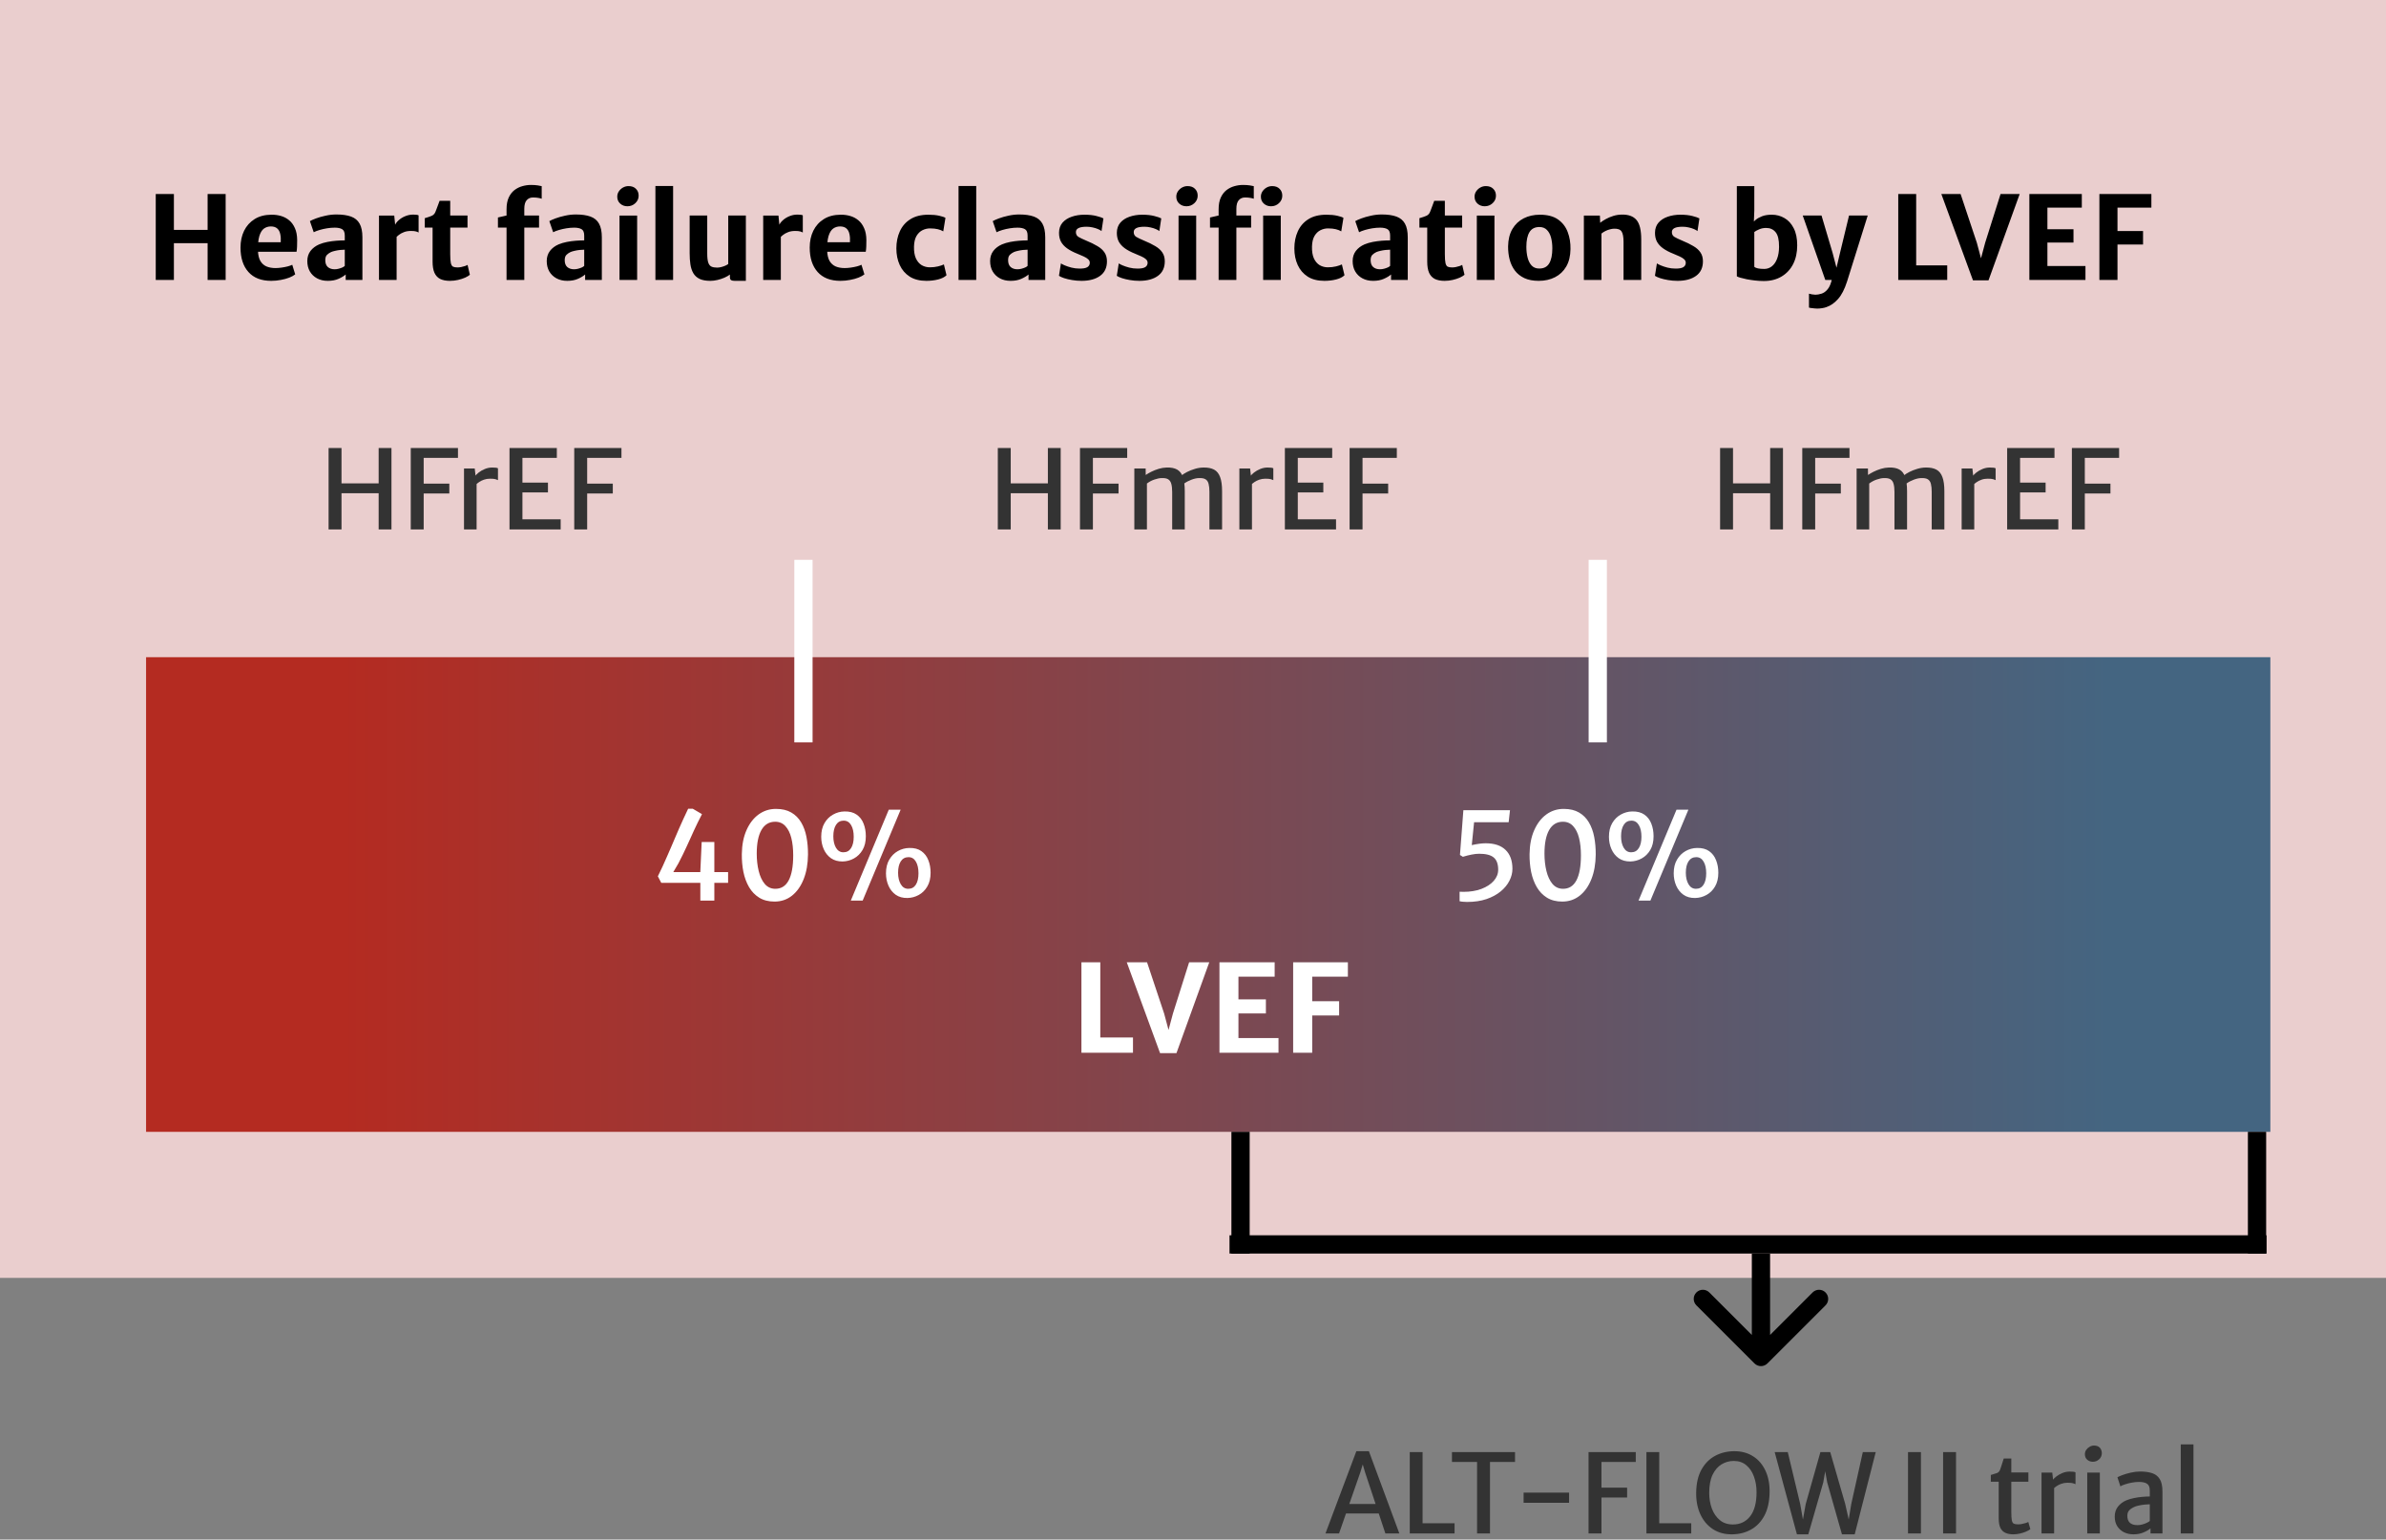 <svg width="392" height="253" viewBox="0 0 392 253" fill="none" xmlns="http://www.w3.org/2000/svg">
<rect x="0" y="0" width="392" height="253" fill="#808080" stroke="none"/>
<rect width="392" height="210" fill="#EACECE"/>
<path d="M25.587 46V31.883H28.57V37.782H34.108V31.883H37.072V46H34.108V39.968H28.57V46H25.587ZM44.558 46.152C42.93 46.152 41.682 45.667 40.815 44.699C39.947 43.73 39.513 42.39 39.513 40.68C39.513 39.654 39.709 38.736 40.102 37.925C40.501 37.114 41.078 36.475 41.831 36.006C42.585 35.531 43.506 35.29 44.596 35.284C45.147 35.278 45.672 35.347 46.173 35.493C46.673 35.639 47.12 35.876 47.512 36.206C47.905 36.529 48.218 36.959 48.453 37.498C48.693 38.029 48.817 38.682 48.823 39.455C48.823 39.841 48.817 40.199 48.804 40.528C48.791 40.857 48.763 41.139 48.719 41.373H41.071L41.261 39.806H46.125C46.157 39.293 46.128 38.843 46.04 38.457C45.957 38.064 45.793 37.76 45.546 37.545C45.299 37.323 44.95 37.212 44.501 37.212C44.064 37.212 43.681 37.333 43.351 37.574C43.028 37.814 42.778 38.229 42.601 38.818C42.43 39.401 42.357 40.205 42.382 41.231C42.407 41.921 42.541 42.475 42.781 42.894C43.028 43.305 43.361 43.603 43.779 43.786C44.203 43.964 44.694 44.053 45.251 44.053C45.555 44.053 45.888 44.027 46.249 43.977C46.61 43.926 46.952 43.859 47.275 43.777C47.598 43.688 47.845 43.6 48.016 43.511L48.5 45.088C48.266 45.278 47.943 45.455 47.531 45.62C47.126 45.778 46.663 45.905 46.144 46C45.631 46.101 45.102 46.152 44.558 46.152ZM53.86 46.152C53.189 46.152 52.6 46.016 52.093 45.743C51.587 45.471 51.191 45.091 50.906 44.603C50.627 44.116 50.488 43.549 50.488 42.903C50.488 42.257 50.662 41.703 51.01 41.24C51.365 40.778 51.843 40.417 52.445 40.157C52.856 39.986 53.306 39.853 53.794 39.758C54.288 39.663 54.779 39.597 55.266 39.559C55.76 39.521 56.219 39.502 56.644 39.502L57.128 40.1L56.644 41.032C56.416 41.032 56.159 41.047 55.874 41.079C55.589 41.111 55.314 41.158 55.048 41.221C54.788 41.279 54.569 41.345 54.392 41.421C54.145 41.535 53.923 41.687 53.727 41.877C53.537 42.067 53.442 42.358 53.442 42.751C53.442 43.264 53.585 43.644 53.87 43.891C54.155 44.132 54.522 44.252 54.972 44.252C55.206 44.252 55.437 44.22 55.665 44.157C55.9 44.094 56.105 44.021 56.283 43.938C56.46 43.85 56.58 43.767 56.644 43.691L57.147 44.29L56.796 45.107C56.511 45.36 56.118 45.598 55.618 45.819C55.124 46.041 54.538 46.152 53.86 46.152ZM59.541 46H56.796V44.423H56.644V38.723C56.644 38.185 56.501 37.833 56.216 37.669C55.931 37.498 55.523 37.412 54.991 37.412C54.592 37.412 54.174 37.447 53.737 37.517C53.306 37.586 52.898 37.678 52.511 37.792C52.125 37.906 51.802 38.029 51.542 38.163L50.915 36.339C51.13 36.212 51.466 36.063 51.922 35.892C52.378 35.721 52.901 35.572 53.49 35.446C54.079 35.312 54.671 35.246 55.266 35.246C56.242 35.246 57.043 35.36 57.67 35.588C58.303 35.816 58.772 36.202 59.076 36.747C59.386 37.292 59.541 38.045 59.541 39.008V46ZM64.99 39.103L64.857 37.07C64.971 36.766 65.18 36.478 65.484 36.206C65.788 35.927 66.149 35.702 66.567 35.531C66.985 35.354 67.425 35.265 67.888 35.265C68.078 35.265 68.252 35.275 68.41 35.294C68.575 35.312 68.695 35.344 68.771 35.389V38.21C68.683 38.153 68.546 38.096 68.363 38.039C68.179 37.982 67.9 37.953 67.527 37.953C67.071 37.953 66.678 38.02 66.349 38.153C66.019 38.28 65.741 38.435 65.513 38.618C65.291 38.796 65.117 38.957 64.99 39.103ZM62.264 46V35.426H64.772L64.933 37.08L65.161 37.583V46H62.264ZM73.92 46.152C73.274 46.152 72.739 46.047 72.314 45.839C71.896 45.623 71.583 45.284 71.374 44.822C71.171 44.36 71.07 43.748 71.07 42.989V37.403H69.787V35.854C70.256 35.721 70.63 35.594 70.908 35.474C71.193 35.354 71.399 35.145 71.526 34.847C71.589 34.701 71.656 34.53 71.725 34.334C71.801 34.138 71.88 33.925 71.963 33.697C72.045 33.469 72.131 33.238 72.219 33.004H73.967V35.417H76.808V37.403H73.967V41.763C73.967 42.434 74.002 42.925 74.072 43.236C74.141 43.539 74.262 43.736 74.433 43.825C74.604 43.907 74.851 43.948 75.174 43.948C75.338 43.948 75.528 43.929 75.744 43.891C75.959 43.847 76.165 43.793 76.361 43.73C76.558 43.666 76.71 43.6 76.817 43.53L77.197 45.154C77.026 45.306 76.77 45.462 76.428 45.62C76.086 45.772 75.696 45.899 75.259 46C74.822 46.101 74.376 46.152 73.92 46.152ZM83.221 46V37.403H81.806V35.74L83.221 35.417V34.401C83.221 33.628 83.338 32.985 83.573 32.472C83.813 31.953 84.13 31.541 84.523 31.237C84.922 30.933 85.356 30.718 85.824 30.591C86.299 30.458 86.765 30.392 87.221 30.392C87.664 30.392 88.044 30.417 88.361 30.468C88.677 30.518 88.89 30.559 88.997 30.591V32.662C88.852 32.605 88.665 32.557 88.437 32.52C88.209 32.475 87.911 32.453 87.544 32.453C87.132 32.453 86.793 32.602 86.527 32.9C86.268 33.197 86.138 33.669 86.138 34.315V35.417H88.56V37.403H86.138V46H83.221ZM93.196 46.152C92.525 46.152 91.936 46.016 91.429 45.743C90.922 45.471 90.527 45.091 90.242 44.603C89.963 44.116 89.824 43.549 89.824 42.903C89.824 42.257 89.998 41.703 90.346 41.24C90.701 40.778 91.179 40.417 91.781 40.157C92.192 39.986 92.642 39.853 93.13 39.758C93.624 39.663 94.114 39.597 94.602 39.559C95.096 39.521 95.555 39.502 95.98 39.502L96.464 40.1L95.98 41.032C95.752 41.032 95.495 41.047 95.21 41.079C94.925 41.111 94.65 41.158 94.384 41.221C94.124 41.279 93.905 41.345 93.728 41.421C93.481 41.535 93.259 41.687 93.063 41.877C92.873 42.067 92.778 42.358 92.778 42.751C92.778 43.264 92.921 43.644 93.206 43.891C93.491 44.132 93.858 44.252 94.308 44.252C94.542 44.252 94.773 44.22 95.001 44.157C95.235 44.094 95.441 44.021 95.619 43.938C95.796 43.85 95.916 43.767 95.98 43.691L96.483 44.29L96.132 45.107C95.847 45.36 95.454 45.598 94.954 45.819C94.46 46.041 93.874 46.152 93.196 46.152ZM98.877 46H96.132V44.423H95.98V38.723C95.98 38.185 95.837 37.833 95.552 37.669C95.267 37.498 94.859 37.412 94.327 37.412C93.928 37.412 93.51 37.447 93.073 37.517C92.642 37.586 92.233 37.678 91.847 37.792C91.461 37.906 91.138 38.029 90.878 38.163L90.251 36.339C90.466 36.212 90.802 36.063 91.258 35.892C91.714 35.721 92.237 35.572 92.826 35.446C93.415 35.312 94.007 35.246 94.602 35.246C95.577 35.246 96.379 35.36 97.006 35.588C97.639 35.816 98.108 36.202 98.412 36.747C98.722 37.292 98.877 38.045 98.877 39.008V46ZM101.78 46V35.426H104.678V46H101.78ZM103.082 33.897C102.613 33.897 102.217 33.751 101.894 33.46C101.571 33.169 101.41 32.789 101.41 32.32C101.41 32.003 101.495 31.715 101.666 31.456C101.844 31.189 102.072 30.977 102.35 30.819C102.635 30.661 102.939 30.581 103.262 30.581C103.782 30.581 104.187 30.73 104.478 31.028C104.776 31.319 104.925 31.696 104.925 32.158C104.925 32.64 104.741 33.051 104.374 33.394C104.013 33.729 103.582 33.897 103.082 33.897ZM107.679 46V30.562H110.586V46H107.679ZM116.716 46.152C115.981 46.152 115.386 46.044 114.93 45.829C114.48 45.607 114.138 45.294 113.904 44.889C113.67 44.483 113.511 44.005 113.429 43.454C113.347 42.903 113.305 42.295 113.305 41.63V35.417H116.193V41.668C116.193 42.333 116.25 42.83 116.364 43.16C116.478 43.489 116.653 43.707 116.887 43.815C117.128 43.923 117.435 43.977 117.808 43.977C118.036 43.977 118.271 43.945 118.511 43.882C118.752 43.818 118.974 43.742 119.176 43.654C119.379 43.559 119.534 43.47 119.642 43.388V35.417H122.539V46.152H120.696C120.449 46.152 120.256 46.114 120.117 46.038C119.984 45.962 119.917 45.785 119.917 45.506V44.803L119.974 45.078C119.715 45.281 119.398 45.465 119.024 45.63C118.657 45.788 118.271 45.914 117.865 46.01C117.46 46.105 117.077 46.152 116.716 46.152ZM128.113 39.103L127.98 37.07C128.094 36.766 128.303 36.478 128.607 36.206C128.911 35.927 129.272 35.702 129.69 35.531C130.108 35.354 130.548 35.265 131.011 35.265C131.201 35.265 131.375 35.275 131.533 35.294C131.698 35.312 131.818 35.344 131.894 35.389V38.21C131.806 38.153 131.669 38.096 131.486 38.039C131.302 37.982 131.023 37.953 130.65 37.953C130.194 37.953 129.801 38.02 129.472 38.153C129.142 38.28 128.864 38.435 128.636 38.618C128.414 38.796 128.24 38.957 128.113 39.103ZM125.387 46V35.426H127.895L128.056 37.08L128.284 37.583V46H125.387ZM138.073 46.152C136.446 46.152 135.198 45.667 134.33 44.699C133.463 43.73 133.029 42.39 133.029 40.68C133.029 39.654 133.225 38.736 133.618 37.925C134.017 37.114 134.593 36.475 135.347 36.006C136.1 35.531 137.022 35.29 138.111 35.284C138.662 35.278 139.188 35.347 139.688 35.493C140.189 35.639 140.635 35.876 141.028 36.206C141.42 36.529 141.734 36.959 141.968 37.498C142.209 38.029 142.332 38.682 142.339 39.455C142.339 39.841 142.332 40.199 142.32 40.528C142.307 40.857 142.279 41.139 142.234 41.373H134.587L134.777 39.806H139.641C139.672 39.293 139.644 38.843 139.555 38.457C139.473 38.064 139.308 37.76 139.061 37.545C138.814 37.323 138.466 37.212 138.016 37.212C137.579 37.212 137.196 37.333 136.867 37.574C136.544 37.814 136.294 38.229 136.116 38.818C135.945 39.401 135.872 40.205 135.898 41.231C135.923 41.921 136.056 42.475 136.297 42.894C136.544 43.305 136.876 43.603 137.294 43.786C137.719 43.964 138.209 44.053 138.767 44.053C139.071 44.053 139.403 44.027 139.764 43.977C140.125 43.926 140.467 43.859 140.79 43.777C141.113 43.688 141.36 43.6 141.531 43.511L142.016 45.088C141.781 45.278 141.458 45.455 141.047 45.62C140.641 45.778 140.179 45.905 139.66 46C139.147 46.101 138.618 46.152 138.073 46.152ZM147.266 40.822C147.266 39.784 147.456 38.846 147.836 38.011C148.216 37.175 148.792 36.513 149.565 36.025C150.344 35.531 151.332 35.284 152.529 35.284C153.219 35.284 153.814 35.341 154.315 35.455C154.821 35.569 155.16 35.686 155.331 35.806L154.97 38.02C154.736 37.874 154.441 37.757 154.087 37.669C153.738 37.58 153.305 37.535 152.785 37.535C152.374 37.535 151.968 37.63 151.569 37.821C151.177 38.011 150.847 38.324 150.581 38.761C150.322 39.198 150.182 39.784 150.163 40.519C150.144 41.31 150.249 41.959 150.477 42.466C150.711 42.966 151.028 43.337 151.427 43.578C151.832 43.812 152.282 43.929 152.776 43.929C153.257 43.929 153.704 43.878 154.115 43.777C154.527 43.676 154.847 43.568 155.075 43.454L155.502 45.23C155.198 45.535 154.739 45.766 154.125 45.924C153.517 46.076 152.874 46.152 152.196 46.152C151.101 46.152 150.189 45.921 149.46 45.459C148.732 44.99 148.184 44.353 147.817 43.549C147.449 42.745 147.266 41.836 147.266 40.822ZM157.48 46V30.562H160.387V46H157.48ZM166.042 46.152C165.37 46.152 164.781 46.016 164.275 45.743C163.768 45.471 163.372 45.091 163.087 44.603C162.809 44.116 162.669 43.549 162.669 42.903C162.669 42.257 162.843 41.703 163.192 41.24C163.546 40.778 164.025 40.417 164.626 40.157C165.038 39.986 165.488 39.853 165.975 39.758C166.469 39.663 166.96 39.597 167.448 39.559C167.942 39.521 168.401 39.502 168.825 39.502L169.31 40.1L168.825 41.032C168.597 41.032 168.341 41.047 168.056 41.079C167.771 41.111 167.495 41.158 167.229 41.221C166.97 41.279 166.751 41.345 166.574 41.421C166.327 41.535 166.105 41.687 165.909 41.877C165.719 42.067 165.624 42.358 165.624 42.751C165.624 43.264 165.766 43.644 166.051 43.891C166.336 44.132 166.704 44.252 167.153 44.252C167.388 44.252 167.619 44.22 167.847 44.157C168.081 44.094 168.287 44.021 168.464 43.938C168.642 43.85 168.762 43.767 168.825 43.691L169.329 44.29L168.977 45.107C168.692 45.36 168.3 45.598 167.799 45.819C167.305 46.041 166.719 46.152 166.042 46.152ZM171.723 46H168.977V44.423H168.825V38.723C168.825 38.185 168.683 37.833 168.398 37.669C168.113 37.498 167.704 37.412 167.172 37.412C166.773 37.412 166.355 37.447 165.918 37.517C165.488 37.586 165.079 37.678 164.693 37.792C164.306 37.906 163.983 38.029 163.724 38.163L163.097 36.339C163.312 36.212 163.648 36.063 164.104 35.892C164.56 35.721 165.082 35.572 165.671 35.446C166.26 35.312 166.852 35.246 167.448 35.246C168.423 35.246 169.224 35.36 169.851 35.588C170.485 35.816 170.953 36.202 171.257 36.747C171.568 37.292 171.723 38.045 171.723 39.008V46ZM173.98 45.325L174.303 43.283C174.404 43.365 174.61 43.473 174.92 43.606C175.231 43.739 175.601 43.862 176.032 43.977C176.463 44.084 176.906 44.138 177.362 44.138C177.938 44.144 178.363 44.068 178.635 43.91C178.907 43.745 179.043 43.502 179.043 43.178C179.043 42.957 178.952 42.764 178.768 42.599C178.591 42.434 178.347 42.282 178.036 42.143C177.726 41.997 177.381 41.849 177.001 41.697C176.317 41.424 175.75 41.127 175.3 40.803C174.857 40.48 174.525 40.113 174.303 39.702C174.088 39.283 173.983 38.796 173.989 38.239C173.996 37.58 174.186 37.032 174.559 36.595C174.939 36.158 175.443 35.832 176.07 35.617C176.703 35.395 177.403 35.284 178.169 35.284C178.948 35.284 179.61 35.357 180.155 35.502C180.706 35.642 181.083 35.772 181.285 35.892L180.972 37.972C180.852 37.871 180.662 37.764 180.402 37.65C180.142 37.535 179.848 37.444 179.518 37.374C179.195 37.298 178.866 37.26 178.53 37.26C177.916 37.26 177.466 37.336 177.181 37.488C176.903 37.634 176.763 37.846 176.763 38.124C176.757 38.486 176.896 38.755 177.181 38.932C177.473 39.103 177.875 39.296 178.388 39.511C179.148 39.822 179.784 40.132 180.297 40.443C180.817 40.746 181.206 41.098 181.466 41.497C181.732 41.89 181.865 42.371 181.865 42.941C181.865 43.992 181.488 44.79 180.734 45.335C179.981 45.88 178.964 46.152 177.685 46.152C177.147 46.152 176.627 46.108 176.127 46.019C175.633 45.937 175.196 45.832 174.816 45.706C174.442 45.579 174.164 45.452 173.98 45.325ZM183.48 45.325L183.803 43.283C183.904 43.365 184.11 43.473 184.42 43.606C184.731 43.739 185.101 43.862 185.532 43.977C185.963 44.084 186.406 44.138 186.862 44.138C187.438 44.144 187.863 44.068 188.135 43.91C188.407 43.745 188.543 43.502 188.543 43.178C188.543 42.957 188.452 42.764 188.268 42.599C188.091 42.434 187.847 42.282 187.536 42.143C187.226 41.997 186.881 41.849 186.501 41.697C185.817 41.424 185.25 41.127 184.8 40.803C184.357 40.48 184.025 40.113 183.803 39.702C183.588 39.283 183.483 38.796 183.489 38.239C183.496 37.58 183.686 37.032 184.059 36.595C184.439 36.158 184.943 35.832 185.57 35.617C186.203 35.395 186.903 35.284 187.669 35.284C188.448 35.284 189.11 35.357 189.655 35.502C190.206 35.642 190.583 35.772 190.785 35.892L190.472 37.972C190.352 37.871 190.162 37.764 189.902 37.65C189.642 37.535 189.348 37.444 189.018 37.374C188.695 37.298 188.366 37.26 188.03 37.26C187.416 37.26 186.966 37.336 186.681 37.488C186.403 37.634 186.263 37.846 186.263 38.124C186.257 38.486 186.396 38.755 186.681 38.932C186.973 39.103 187.375 39.296 187.888 39.511C188.648 39.822 189.284 40.132 189.797 40.443C190.317 40.746 190.706 41.098 190.966 41.497C191.232 41.89 191.365 42.371 191.365 42.941C191.365 43.992 190.988 44.79 190.234 45.335C189.481 45.88 188.464 46.152 187.185 46.152C186.647 46.152 186.127 46.108 185.627 46.019C185.133 45.937 184.696 45.832 184.316 45.706C183.942 45.579 183.664 45.452 183.48 45.325ZM193.626 46V35.426H196.523V46H193.626ZM194.927 33.897C194.459 33.897 194.063 33.751 193.74 33.46C193.417 33.169 193.255 32.789 193.255 32.32C193.255 32.003 193.341 31.715 193.512 31.456C193.689 31.189 193.917 30.977 194.196 30.819C194.481 30.661 194.785 30.581 195.108 30.581C195.627 30.581 196.033 30.73 196.324 31.028C196.622 31.319 196.77 31.696 196.77 32.158C196.77 32.64 196.587 33.051 196.219 33.394C195.858 33.729 195.428 33.897 194.927 33.897ZM200.209 46V37.403H198.793V35.74L200.209 35.417V34.401C200.209 33.628 200.326 32.985 200.56 32.472C200.801 31.953 201.117 31.541 201.51 31.237C201.909 30.933 202.343 30.718 202.812 30.591C203.287 30.458 203.752 30.392 204.208 30.392C204.651 30.392 205.031 30.417 205.348 30.468C205.665 30.518 205.877 30.559 205.985 30.591V32.662C205.839 32.605 205.652 32.557 205.424 32.52C205.196 32.475 204.898 32.453 204.531 32.453C204.119 32.453 203.781 32.602 203.515 32.9C203.255 33.197 203.125 33.669 203.125 34.315V35.417H205.548V37.403H203.125V46H200.209ZM207.524 46V35.426H210.421V46H207.524ZM208.825 33.897C208.356 33.897 207.961 33.751 207.638 33.46C207.315 33.169 207.153 32.789 207.153 32.32C207.153 32.003 207.239 31.715 207.41 31.456C207.587 31.189 207.815 30.977 208.094 30.819C208.379 30.661 208.683 30.581 209.006 30.581C209.525 30.581 209.93 30.73 210.222 31.028C210.519 31.319 210.668 31.696 210.668 32.158C210.668 32.64 210.484 33.051 210.117 33.394C209.756 33.729 209.325 33.897 208.825 33.897ZM212.652 40.822C212.652 39.784 212.842 38.846 213.222 38.011C213.602 37.175 214.179 36.513 214.951 36.025C215.73 35.531 216.718 35.284 217.915 35.284C218.606 35.284 219.201 35.341 219.701 35.455C220.208 35.569 220.547 35.686 220.718 35.806L220.357 38.02C220.123 37.874 219.828 37.757 219.473 37.669C219.125 37.58 218.691 37.535 218.172 37.535C217.76 37.535 217.355 37.63 216.956 37.821C216.563 38.011 216.234 38.324 215.968 38.761C215.708 39.198 215.569 39.784 215.55 40.519C215.531 41.31 215.635 41.959 215.863 42.466C216.098 42.966 216.414 43.337 216.813 43.578C217.219 43.812 217.668 43.929 218.162 43.929C218.644 43.929 219.09 43.878 219.502 43.777C219.914 43.676 220.233 43.568 220.461 43.454L220.889 45.23C220.585 45.535 220.126 45.766 219.511 45.924C218.903 46.076 218.261 46.152 217.583 46.152C216.487 46.152 215.575 45.921 214.847 45.459C214.119 44.99 213.571 44.353 213.203 43.549C212.836 42.745 212.652 41.836 212.652 40.822ZM225.602 46.152C224.931 46.152 224.342 46.016 223.835 45.743C223.329 45.471 222.933 45.091 222.648 44.603C222.369 44.116 222.23 43.549 222.23 42.903C222.23 42.257 222.404 41.703 222.752 41.24C223.107 40.778 223.585 40.417 224.187 40.157C224.598 39.986 225.048 39.853 225.536 39.758C226.03 39.663 226.521 39.597 227.008 39.559C227.502 39.521 227.961 39.502 228.386 39.502L228.87 40.1L228.386 41.032C228.158 41.032 227.901 41.047 227.616 41.079C227.331 41.111 227.056 41.158 226.79 41.221C226.53 41.279 226.312 41.345 226.134 41.421C225.887 41.535 225.666 41.687 225.469 41.877C225.279 42.067 225.184 42.358 225.184 42.751C225.184 43.264 225.327 43.644 225.612 43.891C225.897 44.132 226.264 44.252 226.714 44.252C226.948 44.252 227.179 44.22 227.407 44.157C227.642 44.094 227.847 44.021 228.025 43.938C228.202 43.85 228.322 43.767 228.386 43.691L228.889 44.29L228.538 45.107C228.253 45.36 227.86 45.598 227.36 45.819C226.866 46.041 226.28 46.152 225.602 46.152ZM231.283 46H228.538V44.423H228.386V38.723C228.386 38.185 228.243 37.833 227.958 37.669C227.673 37.498 227.265 37.412 226.733 37.412C226.334 37.412 225.916 37.447 225.479 37.517C225.048 37.586 224.64 37.678 224.253 37.792C223.867 37.906 223.544 38.029 223.284 38.163L222.657 36.339C222.873 36.212 223.208 36.063 223.664 35.892C224.12 35.721 224.643 35.572 225.232 35.446C225.821 35.312 226.413 35.246 227.008 35.246C227.984 35.246 228.785 35.36 229.412 35.588C230.045 35.816 230.514 36.202 230.818 36.747C231.128 37.292 231.283 38.045 231.283 39.008V46ZM237.331 46.152C236.685 46.152 236.15 46.047 235.725 45.839C235.307 45.623 234.994 45.284 234.785 44.822C234.582 44.36 234.481 43.748 234.481 42.989V37.403H233.198V35.854C233.667 35.721 234.041 35.594 234.319 35.474C234.604 35.354 234.81 35.145 234.937 34.847C235 34.701 235.067 34.53 235.136 34.334C235.212 34.138 235.292 33.925 235.374 33.697C235.456 33.469 235.542 33.238 235.63 33.004H237.378V35.417H240.219V37.403H237.378V41.763C237.378 42.434 237.413 42.925 237.483 43.236C237.553 43.539 237.673 43.736 237.844 43.825C238.015 43.907 238.262 43.948 238.585 43.948C238.75 43.948 238.94 43.929 239.155 43.891C239.37 43.847 239.576 43.793 239.772 43.73C239.969 43.666 240.121 43.6 240.228 43.53L240.608 45.154C240.437 45.306 240.181 45.462 239.839 45.62C239.497 45.772 239.107 45.899 238.67 46C238.233 46.101 237.787 46.152 237.331 46.152ZM242.629 46V35.426H245.526V46H242.629ZM243.93 33.897C243.462 33.897 243.066 33.751 242.743 33.46C242.42 33.169 242.258 32.789 242.258 32.32C242.258 32.003 242.344 31.715 242.515 31.456C242.692 31.189 242.92 30.977 243.199 30.819C243.484 30.661 243.788 30.581 244.111 30.581C244.63 30.581 245.036 30.73 245.327 31.028C245.625 31.319 245.773 31.696 245.773 32.158C245.773 32.64 245.59 33.051 245.222 33.394C244.861 33.729 244.431 33.897 243.93 33.897ZM252.802 46.152C251.878 46.152 251.092 46.003 250.446 45.706C249.8 45.401 249.278 44.987 248.879 44.461C248.486 43.935 248.201 43.334 248.024 42.656C247.847 41.972 247.761 41.25 247.767 40.49C247.786 39.363 248.021 38.413 248.47 37.64C248.926 36.867 249.544 36.282 250.323 35.883C251.108 35.483 251.998 35.284 252.992 35.284C254.234 35.284 255.225 35.544 255.966 36.063C256.707 36.582 257.239 37.273 257.562 38.134C257.885 38.989 258.037 39.92 258.018 40.927C258.005 42.061 257.774 43.017 257.324 43.796C256.875 44.569 256.26 45.154 255.481 45.553C254.702 45.953 253.809 46.152 252.802 46.152ZM252.878 44.129C253.632 44.135 254.18 43.853 254.522 43.283C254.864 42.713 255.035 41.886 255.035 40.803C255.035 40.164 254.965 39.581 254.826 39.056C254.687 38.53 254.462 38.109 254.151 37.792C253.847 37.475 253.442 37.314 252.935 37.307C252.175 37.301 251.624 37.58 251.282 38.144C250.94 38.701 250.769 39.508 250.769 40.566C250.769 41.212 250.839 41.807 250.978 42.352C251.118 42.89 251.339 43.321 251.643 43.644C251.954 43.967 252.365 44.129 252.878 44.129ZM260.217 46V35.426H262.849L262.896 36.614C263.137 36.411 263.444 36.209 263.818 36.006C264.192 35.797 264.603 35.623 265.053 35.483C265.509 35.344 265.968 35.271 266.43 35.265C267.532 35.24 268.343 35.534 268.862 36.148C269.382 36.757 269.641 37.827 269.641 39.359V46H266.734V39.768C266.734 38.945 266.627 38.368 266.411 38.039C266.196 37.71 265.775 37.558 265.148 37.583C264.958 37.589 264.743 37.624 264.502 37.688C264.268 37.745 264.027 37.833 263.78 37.953C263.539 38.068 263.314 38.21 263.105 38.381V46H260.217ZM271.893 45.325L272.216 43.283C272.317 43.365 272.523 43.473 272.834 43.606C273.144 43.739 273.514 43.862 273.945 43.977C274.376 44.084 274.819 44.138 275.275 44.138C275.851 44.144 276.276 44.068 276.548 43.91C276.82 43.745 276.957 43.502 276.957 43.178C276.957 42.957 276.865 42.764 276.681 42.599C276.504 42.434 276.26 42.282 275.95 42.143C275.639 41.997 275.294 41.849 274.914 41.697C274.23 41.424 273.663 41.127 273.214 40.803C272.77 40.48 272.438 40.113 272.216 39.702C272.001 39.283 271.896 38.796 271.903 38.239C271.909 37.58 272.099 37.032 272.473 36.595C272.853 36.158 273.356 35.832 273.983 35.617C274.616 35.395 275.316 35.284 276.083 35.284C276.862 35.284 277.523 35.357 278.068 35.502C278.619 35.642 278.996 35.772 279.199 35.892L278.885 37.972C278.765 37.871 278.575 37.764 278.315 37.65C278.055 37.535 277.761 37.444 277.432 37.374C277.109 37.298 276.779 37.26 276.444 37.26C275.829 37.26 275.38 37.336 275.095 37.488C274.816 37.634 274.677 37.846 274.677 38.124C274.67 38.486 274.81 38.755 275.095 38.932C275.386 39.103 275.788 39.296 276.301 39.511C277.061 39.822 277.698 40.132 278.211 40.443C278.73 40.746 279.119 41.098 279.379 41.497C279.645 41.89 279.778 42.371 279.778 42.941C279.778 43.992 279.401 44.79 278.648 45.335C277.894 45.88 276.877 46.152 275.598 46.152C275.06 46.152 274.54 46.108 274.04 46.019C273.546 45.937 273.109 45.832 272.729 45.706C272.355 45.579 272.077 45.452 271.893 45.325ZM285.349 30.591H288.218V34.619L288.133 36.766L288.218 36.823V44.413L285.349 45.411V30.591ZM289.786 46.181C289.304 46.181 288.817 46.152 288.323 46.095C287.835 46.038 287.379 45.968 286.955 45.886C286.537 45.797 286.185 45.712 285.9 45.63C285.615 45.541 285.431 45.468 285.349 45.411L288.218 43.843C288.345 43.964 288.547 44.053 288.826 44.109C289.105 44.166 289.447 44.195 289.852 44.195C290.308 44.195 290.72 44.056 291.087 43.777C291.454 43.492 291.743 43.08 291.952 42.542C292.167 41.997 292.278 41.336 292.284 40.556C292.29 39.416 292.1 38.615 291.714 38.153C291.334 37.691 290.818 37.459 290.166 37.459C289.748 37.459 289.364 37.535 289.016 37.688C288.674 37.833 288.408 37.979 288.218 38.124L287.867 36.652C288.012 36.5 288.215 36.316 288.475 36.101C288.741 35.886 289.086 35.696 289.51 35.531C289.941 35.366 290.47 35.284 291.097 35.284C291.85 35.284 292.541 35.468 293.168 35.835C293.801 36.196 294.308 36.75 294.688 37.498C295.074 38.239 295.267 39.179 295.267 40.319C295.267 41.497 295.042 42.526 294.593 43.407C294.143 44.281 293.506 44.961 292.683 45.449C291.86 45.937 290.894 46.181 289.786 46.181ZM297.2 50.541V48.261C297.307 48.299 297.475 48.337 297.703 48.375C297.937 48.413 298.121 48.432 298.254 48.432C298.558 48.432 298.891 48.375 299.252 48.261C299.619 48.153 299.961 47.906 300.278 47.52C300.594 47.14 300.835 46.545 301 45.734L301.133 46H299.879L296.174 35.417H299.261L301.076 41.544L301.931 44.794H301.532L302.301 41.544L303.783 35.417H306.852L303.451 46.276C303.045 47.542 302.548 48.502 301.959 49.154C301.376 49.806 300.746 50.243 300.069 50.465C299.879 50.541 299.635 50.601 299.337 50.645C299.046 50.69 298.789 50.712 298.568 50.712C298.473 50.712 298.324 50.703 298.121 50.684C297.918 50.664 297.722 50.642 297.532 50.617C297.348 50.592 297.238 50.566 297.2 50.541ZM311.867 46V31.883H314.812V43.615H319.913V46H311.867ZM324.142 46.066L318.945 31.883H322.109L324.778 39.892L325.462 42.447L326.146 39.892L328.673 31.883H331.818L326.697 46.066H324.142ZM333.409 46V31.883H342.025V34.125H336.373V37.669H340.657V39.863H336.373V43.711H342.624V46H333.409ZM344.913 46V31.883H353.453V34.125H347.886V37.963H352.085V40.186H347.886V46H344.913Z" fill="black"/>
<path d="M53.983 87V73.626H56.107V79.44H62.209V73.626H64.315V87H62.209V81.06H56.107V87H53.983ZM67.483 87V73.626H75.241V75.246H69.607V79.476H73.819V81.096H69.607V87H67.483ZM78.194 79.638L78.068 78.27C78.158 78.084 78.347 77.88 78.635 77.658C78.923 77.43 79.262 77.235 79.652 77.073C80.048 76.911 80.45 76.83 80.858 76.83C81.086 76.83 81.281 76.839 81.443 76.857C81.611 76.875 81.734 76.908 81.812 76.956V78.9C81.722 78.852 81.584 78.801 81.398 78.747C81.218 78.693 80.924 78.666 80.516 78.666C80.144 78.666 79.808 78.72 79.508 78.828C79.214 78.93 78.956 79.056 78.734 79.206C78.512 79.356 78.332 79.5 78.194 79.638ZM76.232 87V76.992H77.996L78.14 78.27L78.302 79.026V87H76.232ZM83.707 87V73.626H91.483V75.246H85.831V79.314H90.025V80.916H85.831V85.344H92.113V87H83.707ZM94.342 87V73.626H102.1V75.246H96.466V79.476H100.678V81.096H96.466V87H94.342Z" fill="#333333"/>
<path d="M163.931 87V73.626H166.055V79.44H172.157V73.626H174.263V87H172.157V81.06H166.055V87H163.931ZM177.431 87V73.626H185.189V75.246H179.555V79.476H183.767V81.096H179.555V87H177.431ZM186.36 87V76.992H188.223L188.232 78.054C188.478 77.886 188.784 77.709 189.15 77.523C189.522 77.337 189.924 77.178 190.356 77.046C190.788 76.914 191.22 76.842 191.652 76.83C192.372 76.806 192.951 76.917 193.389 77.163C193.827 77.409 194.145 77.82 194.343 78.396C194.547 78.972 194.649 79.749 194.649 80.727V87H192.579V80.853C192.579 80.307 192.531 79.863 192.435 79.521C192.345 79.173 192.174 78.921 191.922 78.765C191.67 78.609 191.298 78.543 190.806 78.567C190.494 78.573 190.116 78.651 189.672 78.801C189.234 78.945 188.82 79.164 188.43 79.458V87H186.36ZM194.541 79.467L194.1 78.153C194.334 77.955 194.643 77.757 195.027 77.559C195.417 77.361 195.843 77.193 196.305 77.055C196.773 76.911 197.244 76.836 197.718 76.83C198.432 76.818 199.014 76.932 199.464 77.172C199.914 77.412 200.244 77.82 200.454 78.396C200.67 78.966 200.778 79.74 200.778 80.718V87H198.699V80.853C198.699 80.307 198.654 79.863 198.564 79.521C198.48 79.173 198.312 78.921 198.06 78.765C197.814 78.609 197.442 78.543 196.944 78.567C196.596 78.573 196.2 78.66 195.756 78.828C195.312 78.99 194.907 79.203 194.541 79.467ZM205.579 79.638L205.453 78.27C205.543 78.084 205.732 77.88 206.02 77.658C206.308 77.43 206.647 77.235 207.037 77.073C207.433 76.911 207.835 76.83 208.243 76.83C208.471 76.83 208.666 76.839 208.828 76.857C208.996 76.875 209.119 76.908 209.197 76.956V78.9C209.107 78.852 208.969 78.801 208.783 78.747C208.603 78.693 208.309 78.666 207.901 78.666C207.529 78.666 207.193 78.72 206.893 78.828C206.599 78.93 206.341 79.056 206.119 79.206C205.897 79.356 205.717 79.5 205.579 79.638ZM203.617 87V76.992H205.381L205.525 78.27L205.687 79.026V87H203.617ZM211.093 87V73.626H218.869V75.246H213.217V79.314H217.411V80.916H213.217V85.344H219.499V87H211.093ZM221.728 87V73.626H229.486V75.246H223.852V79.476H228.064V81.096H223.852V87H221.728Z" fill="#333333"/>
<path d="M282.597 87V73.626H284.721V79.44H290.823V73.626H292.929V87H290.823V81.06H284.721V87H282.597ZM296.097 87V73.626H303.855V75.246H298.221V79.476H302.433V81.096H298.221V87H296.097ZM305.026 87V76.992H306.889L306.898 78.054C307.144 77.886 307.45 77.709 307.816 77.523C308.188 77.337 308.59 77.178 309.022 77.046C309.454 76.914 309.886 76.842 310.318 76.83C311.038 76.806 311.617 76.917 312.055 77.163C312.493 77.409 312.811 77.82 313.009 78.396C313.213 78.972 313.315 79.749 313.315 80.727V87H311.245V80.853C311.245 80.307 311.197 79.863 311.101 79.521C311.011 79.173 310.84 78.921 310.588 78.765C310.336 78.609 309.964 78.543 309.472 78.567C309.16 78.573 308.782 78.651 308.338 78.801C307.9 78.945 307.486 79.164 307.096 79.458V87H305.026ZM313.207 79.467L312.766 78.153C313 77.955 313.309 77.757 313.693 77.559C314.083 77.361 314.509 77.193 314.971 77.055C315.439 76.911 315.91 76.836 316.384 76.83C317.098 76.818 317.68 76.932 318.13 77.172C318.58 77.412 318.91 77.82 319.12 78.396C319.336 78.966 319.444 79.74 319.444 80.718V87H317.365V80.853C317.365 80.307 317.32 79.863 317.23 79.521C317.146 79.173 316.978 78.921 316.726 78.765C316.48 78.609 316.108 78.543 315.61 78.567C315.262 78.573 314.866 78.66 314.422 78.828C313.978 78.99 313.573 79.203 313.207 79.467ZM324.246 79.638L324.12 78.27C324.21 78.084 324.399 77.88 324.687 77.658C324.975 77.43 325.314 77.235 325.704 77.073C326.1 76.911 326.502 76.83 326.91 76.83C327.138 76.83 327.333 76.839 327.495 76.857C327.663 76.875 327.786 76.908 327.864 76.956V78.9C327.774 78.852 327.636 78.801 327.45 78.747C327.27 78.693 326.976 78.666 326.568 78.666C326.196 78.666 325.86 78.72 325.56 78.828C325.266 78.93 325.008 79.056 324.786 79.206C324.564 79.356 324.384 79.5 324.246 79.638ZM322.284 87V76.992H324.048L324.192 78.27L324.354 79.026V87H322.284ZM329.759 87V73.626H337.535V75.246H331.883V79.314H336.077V80.916H331.883V85.344H338.165V87H329.759ZM340.394 87V73.626H348.152V75.246H342.518V79.476H346.73V81.096H342.518V87H340.394Z" fill="#333333"/>
<rect x="24" y="108" width="349" height="78" fill="url(#paint0_linear_1065_2296)"/>
<line x1="132" y1="92" x2="132" y2="122" stroke="white" stroke-width="3"/>
<path d="M108.64 145.08L108.08 144.01C108.353 143.457 108.613 142.913 108.86 142.38C109.107 141.84 109.343 141.31 109.57 140.79C109.803 140.263 110.03 139.743 110.25 139.23C110.47 138.71 110.69 138.193 110.91 137.68C111.13 137.16 111.353 136.64 111.58 136.12C111.813 135.6 112.05 135.073 112.29 134.54C112.537 134 112.793 133.453 113.06 132.9H113.81L115.33 133.79C115.077 134.27 114.84 134.737 114.62 135.19C114.4 135.637 114.19 136.08 113.99 136.52C113.79 136.96 113.593 137.397 113.4 137.83C113.207 138.263 113.007 138.7 112.8 139.14C112.6 139.573 112.39 140.017 112.17 140.47C111.95 140.923 111.713 141.39 111.46 141.87L110.62 143.31H119.62V145.08H108.64ZM115.06 148V143.17L115.28 138.37H117.36V148H115.06ZM127.246 148.16C126.266 148.16 125.429 147.947 124.736 147.52C124.049 147.093 123.493 146.517 123.066 145.79C122.639 145.057 122.329 144.223 122.136 143.29C121.949 142.35 121.863 141.37 121.876 140.35C121.896 138.837 122.153 137.527 122.646 136.42C123.139 135.307 123.803 134.447 124.636 133.84C125.476 133.233 126.426 132.93 127.486 132.93C128.486 132.93 129.323 133.127 129.996 133.52C130.676 133.913 131.219 134.457 131.626 135.15C132.033 135.837 132.323 136.633 132.496 137.54C132.669 138.44 132.753 139.403 132.746 140.43C132.733 141.963 132.496 143.31 132.036 144.47C131.576 145.63 130.936 146.537 130.116 147.19C129.296 147.837 128.339 148.16 127.246 148.16ZM127.316 146.06C128.316 146.08 129.066 145.623 129.566 144.69C130.066 143.757 130.316 142.377 130.316 140.55C130.316 139.483 130.213 138.537 130.006 137.71C129.799 136.883 129.476 136.233 129.036 135.76C128.603 135.28 128.043 135.04 127.356 135.04C126.369 135.04 125.616 135.493 125.096 136.4C124.583 137.307 124.326 138.597 124.326 140.27C124.326 141.303 124.433 142.257 124.646 143.13C124.859 144.003 125.186 144.707 125.626 145.24C126.066 145.767 126.629 146.04 127.316 146.06ZM138.429 141.57C137.682 141.577 137.046 141.397 136.519 141.03C135.999 140.657 135.602 140.16 135.329 139.54C135.056 138.92 134.919 138.243 134.919 137.51C134.919 136.623 135.099 135.873 135.459 135.26C135.819 134.647 136.289 134.18 136.869 133.86C137.449 133.533 138.069 133.363 138.729 133.35C139.549 133.33 140.219 133.503 140.739 133.87C141.259 134.23 141.639 134.723 141.879 135.35C142.126 135.97 142.249 136.663 142.249 137.43C142.249 138.317 142.069 139.067 141.709 139.68C141.349 140.287 140.879 140.75 140.299 141.07C139.719 141.39 139.096 141.557 138.429 141.57ZM139.779 148L146.019 133.06H147.969L141.729 148H139.779ZM138.569 140.06C139.116 140.06 139.532 139.833 139.819 139.38C140.112 138.92 140.259 138.297 140.259 137.51C140.259 136.71 140.116 136.07 139.829 135.59C139.542 135.103 139.136 134.86 138.609 134.86C138.062 134.86 137.642 135.09 137.349 135.55C137.056 136.01 136.909 136.637 136.909 137.43C136.909 138.183 137.052 138.81 137.339 139.31C137.632 139.81 138.042 140.06 138.569 140.06ZM149.079 147.57C148.326 147.583 147.686 147.407 147.159 147.04C146.639 146.667 146.242 146.17 145.969 145.55C145.696 144.923 145.559 144.243 145.559 143.51C145.559 142.63 145.739 141.883 146.099 141.27C146.459 140.657 146.929 140.187 147.509 139.86C148.089 139.533 148.712 139.363 149.379 139.35C150.199 139.33 150.866 139.503 151.379 139.87C151.899 140.237 152.279 140.733 152.519 141.36C152.766 141.98 152.889 142.67 152.889 143.43C152.889 144.317 152.709 145.067 152.349 145.68C151.996 146.287 151.529 146.75 150.949 147.07C150.369 147.39 149.746 147.557 149.079 147.57ZM149.219 146.06C149.766 146.06 150.182 145.833 150.469 145.38C150.756 144.92 150.899 144.297 150.899 143.51C150.899 142.71 150.756 142.07 150.469 141.59C150.189 141.103 149.786 140.86 149.259 140.86C148.712 140.86 148.289 141.09 147.989 141.55C147.696 142.003 147.549 142.627 147.549 143.42C147.549 144.18 147.696 144.81 147.989 145.31C148.282 145.81 148.692 146.06 149.219 146.06Z" fill="white"/>
<line x1="262.5" y1="92" x2="262.5" y2="122" stroke="white" stroke-width="3"/>
<path d="M241.02 148.22C240.86 148.22 240.66 148.21 240.42 148.19C240.18 148.177 239.973 148.147 239.8 148.1V146.54C239.9 146.54 240.007 146.543 240.12 146.55C240.233 146.557 240.34 146.56 240.44 146.56C241.54 146.56 242.52 146.4 243.38 146.08C244.24 145.753 244.913 145.317 245.4 144.77C245.893 144.217 246.14 143.6 246.14 142.92C246.14 141.987 245.893 141.317 245.4 140.91C244.913 140.503 244.12 140.3 243.02 140.3C242.633 140.3 242.213 140.347 241.76 140.44C241.307 140.527 240.833 140.647 240.34 140.8L239.86 140.5L240.42 133.14H248.08L247.86 135.12H242.18L241.8 138.88C242.22 138.787 242.62 138.713 243 138.66C243.38 138.607 243.74 138.58 244.08 138.58C245.52 138.58 246.613 138.947 247.36 139.68C248.107 140.407 248.48 141.44 248.48 142.78C248.48 143.433 248.317 144.083 247.99 144.73C247.67 145.37 247.193 145.953 246.56 146.48C245.927 147.007 245.147 147.43 244.22 147.75C243.293 148.063 242.227 148.22 241.02 148.22ZM256.664 148.16C255.684 148.16 254.847 147.947 254.154 147.52C253.467 147.093 252.911 146.517 252.484 145.79C252.057 145.057 251.747 144.223 251.554 143.29C251.367 142.35 251.281 141.37 251.294 140.35C251.314 138.837 251.571 137.527 252.064 136.42C252.557 135.307 253.221 134.447 254.054 133.84C254.894 133.233 255.844 132.93 256.904 132.93C257.904 132.93 258.741 133.127 259.414 133.52C260.094 133.913 260.637 134.457 261.044 135.15C261.451 135.837 261.741 136.633 261.914 137.54C262.087 138.44 262.171 139.403 262.164 140.43C262.151 141.963 261.914 143.31 261.454 144.47C260.994 145.63 260.354 146.537 259.534 147.19C258.714 147.837 257.757 148.16 256.664 148.16ZM256.734 146.06C257.734 146.08 258.484 145.623 258.984 144.69C259.484 143.757 259.734 142.377 259.734 140.55C259.734 139.483 259.631 138.537 259.424 137.71C259.217 136.883 258.894 136.233 258.454 135.76C258.021 135.28 257.461 135.04 256.774 135.04C255.787 135.04 255.034 135.493 254.514 136.4C254.001 137.307 253.744 138.597 253.744 140.27C253.744 141.303 253.851 142.257 254.064 143.13C254.277 144.003 254.604 144.707 255.044 145.24C255.484 145.767 256.047 146.04 256.734 146.06ZM267.847 141.57C267.1 141.577 266.464 141.397 265.937 141.03C265.417 140.657 265.02 140.16 264.747 139.54C264.474 138.92 264.337 138.243 264.337 137.51C264.337 136.623 264.517 135.873 264.877 135.26C265.237 134.647 265.707 134.18 266.287 133.86C266.867 133.533 267.487 133.363 268.147 133.35C268.967 133.33 269.637 133.503 270.157 133.87C270.677 134.23 271.057 134.723 271.297 135.35C271.544 135.97 271.667 136.663 271.667 137.43C271.667 138.317 271.487 139.067 271.127 139.68C270.767 140.287 270.297 140.75 269.717 141.07C269.137 141.39 268.514 141.557 267.847 141.57ZM269.197 148L275.437 133.06H277.387L271.147 148H269.197ZM267.987 140.06C268.534 140.06 268.95 139.833 269.237 139.38C269.53 138.92 269.677 138.297 269.677 137.51C269.677 136.71 269.534 136.07 269.247 135.59C268.96 135.103 268.554 134.86 268.027 134.86C267.48 134.86 267.06 135.09 266.767 135.55C266.474 136.01 266.327 136.637 266.327 137.43C266.327 138.183 266.47 138.81 266.757 139.31C267.05 139.81 267.46 140.06 267.987 140.06ZM278.497 147.57C277.744 147.583 277.104 147.407 276.577 147.04C276.057 146.667 275.66 146.17 275.387 145.55C275.114 144.923 274.977 144.243 274.977 143.51C274.977 142.63 275.157 141.883 275.517 141.27C275.877 140.657 276.347 140.187 276.927 139.86C277.507 139.533 278.13 139.363 278.797 139.35C279.617 139.33 280.284 139.503 280.797 139.87C281.317 140.237 281.697 140.733 281.937 141.36C282.184 141.98 282.307 142.67 282.307 143.43C282.307 144.317 282.127 145.067 281.767 145.68C281.414 146.287 280.947 146.75 280.367 147.07C279.787 147.39 279.164 147.557 278.497 147.57ZM278.637 146.06C279.184 146.06 279.6 145.833 279.887 145.38C280.174 144.92 280.317 144.297 280.317 143.51C280.317 142.71 280.174 142.07 279.887 141.59C279.607 141.103 279.204 140.86 278.677 140.86C278.13 140.86 277.707 141.09 277.407 141.55C277.114 142.003 276.967 142.627 276.967 143.42C276.967 144.18 277.114 144.81 277.407 145.31C277.7 145.81 278.11 146.06 278.637 146.06Z" fill="white"/>
<path d="M177.67 173V158.14H180.77V170.49H186.14V173H177.67ZM190.591 173.07L185.121 158.14H188.451L191.261 166.57L191.981 169.26L192.701 166.57L195.361 158.14H198.671L193.281 173.07H190.591ZM200.346 173V158.14H209.416V160.5H203.466V164.23H207.976V166.54H203.466V170.59H210.046V173H200.346ZM212.455 173V158.14H221.445V160.5H215.585V164.54H220.005V166.88H215.585V173H212.455Z" fill="white"/>
<path d="M219.993 252H217.761L222.837 238.482H224.898L229.902 252H227.607L224.268 241.947L223.89 240.66L223.494 241.947L219.993 252ZM220.281 248.715L220.641 247.158H226.779L227.157 248.715H220.281ZM231.612 252V238.626H233.718V250.326H238.974V252H231.612ZM242.669 252V240.246H238.547V238.626H248.906V240.246H244.793V252H242.669ZM250.316 246.96V245.286H257.786V246.96H250.316ZM260.985 252V238.626H268.743V240.246H263.109V244.476H267.321V246.096H263.109V252H260.985ZM270.495 252V238.626H272.601V250.326H277.857V252H270.495ZM284.645 252.144C283.403 252.168 282.329 251.886 281.423 251.298C280.517 250.704 279.824 249.882 279.344 248.832C278.864 247.776 278.639 246.57 278.669 245.214C278.699 243.72 278.993 242.475 279.551 241.479C280.115 240.483 280.862 239.736 281.792 239.238C282.728 238.74 283.769 238.488 284.915 238.482C286.103 238.476 287.138 238.755 288.02 239.319C288.902 239.877 289.58 240.669 290.054 241.695C290.534 242.721 290.759 243.924 290.729 245.304C290.699 246.798 290.417 248.049 289.883 249.057C289.349 250.059 288.629 250.818 287.723 251.334C286.817 251.85 285.791 252.12 284.645 252.144ZM284.699 250.524C285.887 250.524 286.832 250.077 287.534 249.183C288.236 248.283 288.587 246.96 288.587 245.214C288.587 244.29 288.446 243.441 288.164 242.667C287.888 241.887 287.471 241.263 286.913 240.795C286.361 240.321 285.671 240.084 284.843 240.084C284.117 240.084 283.448 240.27 282.836 240.642C282.224 241.014 281.732 241.587 281.36 242.361C280.994 243.135 280.811 244.128 280.811 245.34C280.811 246.258 280.955 247.113 281.243 247.905C281.537 248.691 281.972 249.324 282.548 249.804C283.124 250.284 283.841 250.524 284.699 250.524ZM295.218 252.144L291.564 238.626H293.715L295.758 247.158L296.361 250.605H296.046L296.667 247.158L299.079 238.626H300.69L303.156 247.158L303.93 250.605H303.579L304.146 247.167L306.045 238.626H308.169L304.713 252.144H302.616L300.195 243.612L299.538 239.949L300.186 239.967L299.547 243.612L297.09 252.144H295.218ZM313.47 252V238.626H315.594V252H313.47ZM319.235 252V238.626H321.359V252H319.235ZM330.764 252.144C330.29 252.144 329.873 252.069 329.513 251.919C329.153 251.769 328.871 251.505 328.667 251.127C328.469 250.743 328.37 250.2 328.37 249.498V243.504H327.074V242.388C327.518 242.262 327.857 242.157 328.091 242.073C328.325 241.983 328.496 241.794 328.604 241.506C328.652 241.374 328.706 241.218 328.766 241.038C328.826 240.852 328.892 240.648 328.964 240.426C329.036 240.198 329.114 239.952 329.198 239.688H330.44V241.974H333.248V243.504H330.44V248.4C330.44 249.048 330.467 249.522 330.521 249.822C330.581 250.116 330.689 250.305 330.845 250.389C331.007 250.467 331.244 250.506 331.556 250.506C331.724 250.506 331.916 250.488 332.132 250.452C332.354 250.41 332.564 250.359 332.762 250.299C332.966 250.239 333.122 250.176 333.23 250.11L333.572 251.298C333.392 251.436 333.149 251.571 332.843 251.703C332.543 251.829 332.21 251.934 331.844 252.018C331.484 252.102 331.124 252.144 330.764 252.144ZM337.368 244.638L337.242 243.27C337.332 243.084 337.521 242.88 337.809 242.658C338.097 242.43 338.436 242.235 338.826 242.073C339.222 241.911 339.624 241.83 340.032 241.83C340.26 241.83 340.455 241.839 340.617 241.857C340.785 241.875 340.908 241.908 340.986 241.956V243.9C340.896 243.852 340.758 243.801 340.572 243.747C340.392 243.693 340.098 243.666 339.69 243.666C339.318 243.666 338.982 243.72 338.682 243.828C338.388 243.93 338.13 244.056 337.908 244.206C337.686 244.356 337.506 244.5 337.368 244.638ZM335.406 252V241.992H337.17L337.314 243.27L337.476 244.026V252H335.406ZM342.917 252V241.992H344.987V252H342.917ZM343.835 240.219C343.487 240.219 343.181 240.108 342.917 239.886C342.659 239.664 342.53 239.361 342.53 238.977C342.53 238.713 342.602 238.476 342.746 238.266C342.896 238.05 343.085 237.879 343.313 237.753C343.541 237.621 343.778 237.555 344.024 237.555C344.45 237.555 344.771 237.675 344.987 237.915C345.203 238.155 345.311 238.449 345.311 238.797C345.311 239.211 345.161 239.553 344.861 239.823C344.567 240.087 344.225 240.219 343.835 240.219ZM350.53 252.144C349.93 252.144 349.396 252.027 348.928 251.793C348.466 251.553 348.1 251.217 347.83 250.785C347.566 250.347 347.434 249.831 347.434 249.237C347.434 248.595 347.605 248.052 347.947 247.608C348.295 247.158 348.76 246.807 349.342 246.555C349.726 246.399 350.143 246.276 350.593 246.186C351.043 246.09 351.493 246.024 351.943 245.988C352.393 245.946 352.81 245.925 353.194 245.925L353.626 246.474L353.194 247.203C352.96 247.203 352.678 247.221 352.348 247.257C352.024 247.287 351.703 247.338 351.385 247.41C351.067 247.476 350.797 247.563 350.575 247.671C350.269 247.809 350.014 247.986 349.81 248.202C349.606 248.418 349.504 248.718 349.504 249.102C349.504 249.606 349.642 249.987 349.918 250.245C350.2 250.503 350.617 250.632 351.169 250.632C351.451 250.632 351.736 250.59 352.024 250.506C352.312 250.422 352.561 250.326 352.771 250.218C352.987 250.11 353.128 250.017 353.194 249.939L353.608 250.38L353.311 251.154C353.047 251.394 352.666 251.619 352.168 251.829C351.67 252.039 351.124 252.144 350.53 252.144ZM355.273 252H353.311V250.506H353.194V244.98C353.194 244.392 353.038 244.005 352.726 243.819C352.42 243.627 351.982 243.531 351.412 243.531C351.034 243.531 350.644 243.57 350.242 243.648C349.84 243.72 349.471 243.813 349.135 243.927C348.799 244.035 348.541 244.146 348.361 244.26L347.875 242.766C348.013 242.682 348.277 242.565 348.667 242.415C349.063 242.265 349.522 242.13 350.044 242.01C350.572 241.884 351.094 241.821 351.61 241.821C352.36 241.821 353.008 241.908 353.554 242.082C354.106 242.256 354.529 242.58 354.823 243.054C355.123 243.522 355.273 244.203 355.273 245.097V252ZM358.281 252V237.366H360.369V252H358.281Z" fill="#333333"/>
<line x1="203.811" y1="186" x2="203.811" y2="206" stroke="black" stroke-width="3"/>
<line x1="370.811" y1="186" x2="370.811" y2="206" stroke="black" stroke-width="3"/>
<line x1="202" y1="204.5" x2="372.372" y2="204.5" stroke="black" stroke-width="3"/>
<path d="M288.25 224.061C288.836 224.646 289.786 224.646 290.372 224.061L299.918 214.515C300.503 213.929 300.503 212.979 299.918 212.393C299.332 211.808 298.382 211.808 297.796 212.393L289.311 220.879L280.826 212.393C280.24 211.808 279.29 211.808 278.704 212.393C278.119 212.979 278.119 213.929 278.704 214.515L288.25 224.061ZM287.811 206L287.811 223L290.811 223L290.811 206L287.811 206Z" fill="black"/>
<defs>
<linearGradient id="paint0_linear_1065_2296" x1="55.941" y1="186" x2="346.696" y2="186" gradientUnits="userSpaceOnUse">
<stop stop-color="#B42B21"/>
<stop offset="1" stop-color="#446581"/>
</linearGradient>
</defs>
</svg>
